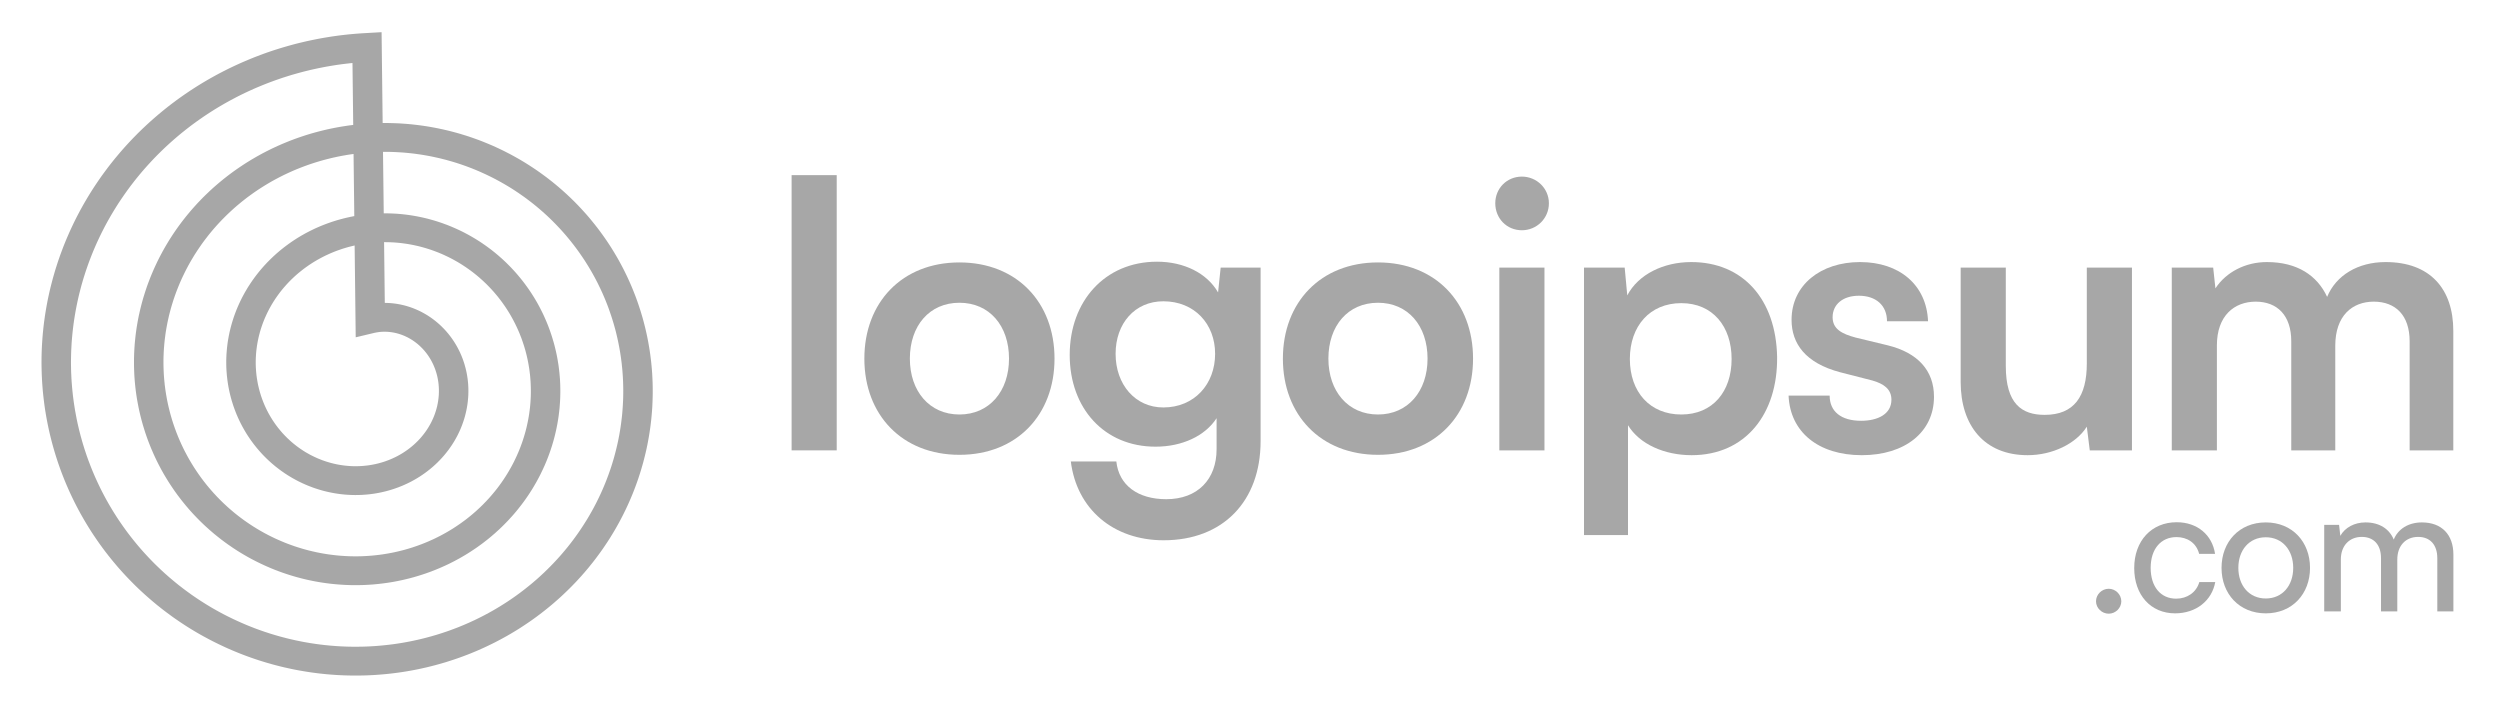 <svg width="109" height="31" viewBox="0 0 109 31" fill="none" xmlns="http://www.w3.org/2000/svg">
<g opacity="0.7">
<path d="M36.481 19.636V7.636H34.514V19.636H36.481Z" fill="#828282"/>
<path d="M37.686 15.636C37.686 18.088 39.331 19.83 41.831 19.83C44.332 19.83 45.977 18.088 45.977 15.636C45.977 13.184 44.332 11.442 41.831 11.442C39.331 11.442 37.686 13.184 37.686 15.636ZM39.67 15.636C39.67 14.201 40.525 13.2 41.831 13.2C43.138 13.2 43.993 14.201 43.993 15.636C43.993 17.056 43.138 18.072 41.831 18.072C40.525 18.072 39.67 17.056 39.67 15.636Z" fill="#828282"/>
<path d="M46.639 15.475C46.639 17.797 48.14 19.475 50.382 19.475C51.543 19.475 52.543 19.007 53.043 18.233V19.588C53.043 20.895 52.221 21.765 50.849 21.765C49.624 21.765 48.785 21.169 48.672 20.12H46.688C46.946 22.201 48.543 23.556 50.736 23.556C53.317 23.556 54.962 21.862 54.962 19.233V11.668H53.221L53.108 12.749C52.624 11.91 51.624 11.41 50.446 11.41C48.172 11.41 46.639 13.136 46.639 15.475ZM48.64 15.426C48.64 14.104 49.478 13.136 50.72 13.136C52.075 13.136 52.979 14.12 52.979 15.426C52.979 16.749 52.075 17.765 50.72 17.765C49.495 17.765 48.64 16.765 48.64 15.426Z" fill="#828282"/>
<path d="M55.934 15.636C55.934 18.088 57.579 19.83 60.08 19.83C62.58 19.83 64.225 18.088 64.225 15.636C64.225 13.184 62.58 11.442 60.08 11.442C57.579 11.442 55.934 13.184 55.934 15.636ZM57.918 15.636C57.918 14.201 58.773 13.2 60.08 13.2C61.386 13.2 62.241 14.201 62.241 15.636C62.241 17.056 61.386 18.072 60.08 18.072C58.773 18.072 57.918 17.056 57.918 15.636Z" fill="#828282"/>
<path d="M66.355 10.039C67 10.039 67.532 9.523 67.532 8.862C67.532 8.216 67 7.7 66.355 7.7C65.694 7.7 65.194 8.216 65.194 8.862C65.194 9.523 65.694 10.039 66.355 10.039ZM65.371 19.636H67.339V11.668H65.371V19.636Z" fill="#828282"/>
<path d="M69.062 23.33H70.981V18.54C71.481 19.362 72.562 19.846 73.756 19.846C76.111 19.846 77.514 18.04 77.482 15.556C77.433 13.055 75.998 11.426 73.739 11.426C72.53 11.426 71.433 11.959 70.949 12.878L70.836 11.668H69.062V23.33ZM71.062 15.652C71.062 14.217 71.933 13.217 73.304 13.217C74.675 13.217 75.498 14.233 75.498 15.652C75.498 17.072 74.675 18.072 73.304 18.072C71.933 18.072 71.062 17.088 71.062 15.652Z" fill="#828282"/>
<path d="M77.982 17.249C78.047 18.83 79.273 19.846 81.176 19.846C83.047 19.846 84.322 18.846 84.322 17.297C84.322 16.152 83.612 15.378 82.305 15.056L80.902 14.717C80.305 14.556 79.902 14.346 79.902 13.83C79.902 13.281 80.337 12.894 81.047 12.894C81.789 12.894 82.273 13.313 82.273 14.007H84.063C83.999 12.426 82.821 11.426 81.096 11.426C79.386 11.426 78.112 12.426 78.112 13.943C78.112 14.975 78.708 15.83 80.241 16.233L81.628 16.588C82.144 16.733 82.466 16.975 82.466 17.427C82.466 18.056 81.87 18.346 81.144 18.346C80.273 18.346 79.773 17.943 79.773 17.249H77.982Z" fill="#828282"/>
<path d="M88.404 19.846C89.485 19.846 90.517 19.346 90.985 18.604L91.114 19.636H92.953V11.668H90.985V15.846C90.985 17.281 90.436 18.088 89.146 18.088C88.146 18.088 87.453 17.604 87.453 15.959V11.668H85.485V16.652C85.485 18.556 86.517 19.846 88.404 19.846Z" fill="#828282"/>
<path d="M96.657 19.636V15.056C96.657 13.765 97.415 13.152 98.35 13.152C99.286 13.152 99.899 13.749 99.899 14.878V19.636H101.818V15.072C101.818 13.765 102.56 13.152 103.496 13.152C104.447 13.152 105.06 13.749 105.06 14.878V19.636H106.964V14.426C106.964 12.588 105.947 11.426 104.012 11.426C102.802 11.426 101.85 12.007 101.463 12.943C101.028 12.007 100.157 11.426 98.834 11.426C97.899 11.426 97.06 11.862 96.592 12.572L96.495 11.668H94.689V19.636H96.657Z" fill="#828282"/>
<path d="M91.941 26.757C92.235 26.757 92.489 26.511 92.489 26.217C92.489 25.916 92.235 25.67 91.941 25.67C91.641 25.67 91.386 25.916 91.386 26.217C91.386 26.511 91.641 26.757 91.941 26.757Z" fill="#828282"/>
<path d="M93.052 24.767C93.052 25.947 93.777 26.742 94.834 26.742C95.744 26.742 96.438 26.194 96.585 25.377H95.891C95.76 25.832 95.358 26.102 94.88 26.102C94.201 26.102 93.769 25.577 93.769 24.759C93.769 23.926 94.224 23.417 94.895 23.417C95.358 23.417 95.76 23.664 95.883 24.15H96.577C96.454 23.325 95.806 22.769 94.903 22.769C93.808 22.769 93.052 23.579 93.052 24.767Z" fill="#828282"/>
<path d="M96.859 24.759C96.859 25.893 97.631 26.742 98.788 26.742C99.945 26.742 100.717 25.893 100.717 24.759C100.717 23.625 99.945 22.777 98.788 22.777C97.631 22.777 96.859 23.625 96.859 24.759ZM97.592 24.759C97.592 23.988 98.063 23.425 98.788 23.425C99.513 23.425 99.984 23.988 99.984 24.759C99.984 25.531 99.513 26.094 98.788 26.094C98.063 26.094 97.592 25.531 97.592 24.759Z" fill="#828282"/>
<path d="M102.061 26.657V24.389C102.061 23.795 102.432 23.409 102.972 23.409C103.488 23.409 103.812 23.741 103.812 24.335V26.657H104.522V24.397C104.522 23.795 104.885 23.409 105.432 23.409C105.942 23.409 106.266 23.741 106.266 24.335V26.657H106.968V24.181C106.968 23.309 106.458 22.777 105.594 22.777C105.008 22.777 104.553 23.062 104.368 23.525C104.175 23.062 103.751 22.777 103.134 22.777C102.663 22.777 102.246 22.993 102.038 23.363L101.984 22.885H101.336V26.657H102.061Z" fill="#828282"/>
<path fill-rule="evenodd" clip-rule="evenodd" d="M1.81 15.734L1.811 15.593L1.814 15.453L1.818 15.312L1.824 15.171L1.831 15.031L1.84 14.89L1.85 14.75L1.861 14.609L1.874 14.469L1.888 14.328L1.904 14.188L1.921 14.048L1.94 13.908L1.96 13.768L1.982 13.628L2.005 13.488L2.029 13.349L2.055 13.209L2.082 13.07L2.111 12.931L2.141 12.793L2.173 12.654L2.206 12.516L2.241 12.378L2.277 12.24L2.314 12.103L2.353 11.966L2.393 11.829L2.434 11.693L2.478 11.557L2.522 11.421L2.568 11.286L2.615 11.151L2.664 11.017L2.714 10.883L2.765 10.749L2.818 10.616L2.872 10.483L2.928 10.351L2.985 10.22L3.043 10.088L3.103 9.958L3.164 9.828L3.226 9.698L3.29 9.569L3.355 9.441L3.422 9.313L3.489 9.185L3.559 9.059L3.629 8.933L3.701 8.807L3.774 8.683L3.848 8.559L3.924 8.435L4.001 8.313L4.079 8.191L4.159 8.069L4.24 7.949L4.322 7.829L4.405 7.71L4.49 7.592L4.576 7.475L4.663 7.358L4.751 7.242L4.841 7.127L4.931 7.013L5.023 6.9L5.117 6.787L5.211 6.675L5.306 6.565L5.403 6.455L5.501 6.346L5.6 6.238L5.7 6.131L5.801 6.025L5.904 5.92L6.007 5.815L6.112 5.712L6.218 5.61L6.325 5.509L6.433 5.408L6.542 5.309L6.652 5.211L6.763 5.114L6.875 5.018L6.988 4.923L7.102 4.829L7.217 4.736L7.333 4.644L7.451 4.553L7.569 4.464L7.688 4.375L7.808 4.288L7.929 4.202L8.051 4.117L8.174 4.033L8.297 3.95L8.422 3.869L8.548 3.788L8.674 3.709L8.801 3.631L8.929 3.555L9.058 3.479L9.188 3.405L9.319 3.332L9.45 3.26L9.582 3.19L9.715 3.121L9.849 3.053L9.983 2.986L10.118 2.921L10.254 2.857L10.391 2.794L10.528 2.733L10.666 2.673L10.805 2.614L10.944 2.556L11.084 2.5L11.224 2.446L11.365 2.392L11.507 2.34L11.649 2.289L11.792 2.24L11.936 2.192L12.08 2.146L12.224 2.101L12.37 2.057L12.515 2.015L12.661 1.974L12.808 1.934L12.955 1.896L13.102 1.86L13.25 1.825L13.398 1.791L13.547 1.759L13.696 1.728L13.845 1.698L13.995 1.67L14.145 1.644L14.296 1.619L14.447 1.595L14.598 1.573L14.749 1.552L14.901 1.533L15.053 1.516L15.205 1.499L15.357 1.485L15.509 1.472L15.662 1.46L15.815 1.45L16.637 1.403L16.684 5.364L16.711 5.364L16.825 5.364L16.938 5.364L17.052 5.367L17.165 5.37L17.279 5.374L17.393 5.379L17.506 5.386L17.62 5.394L17.734 5.402L17.847 5.412L17.961 5.423L18.075 5.436L18.188 5.449L18.301 5.463L18.415 5.479L18.528 5.495L18.641 5.513L18.754 5.532L18.866 5.552L18.979 5.573L19.092 5.595L19.204 5.619L19.316 5.643L19.428 5.669L19.54 5.695L19.651 5.723L19.763 5.752L19.874 5.782L19.985 5.813L20.095 5.845L20.205 5.879L20.315 5.913L20.425 5.948L20.534 5.985L20.643 6.023L20.752 6.062L20.861 6.101L20.969 6.142L21.076 6.184L21.183 6.228L21.29 6.272L21.397 6.317L21.503 6.363L21.609 6.411L21.714 6.459L21.819 6.509L21.923 6.559L22.027 6.611L22.13 6.664L22.233 6.717L22.335 6.772L22.437 6.828L22.539 6.885L22.64 6.942L22.74 7.001L22.84 7.061L22.939 7.122L23.037 7.184L23.135 7.247L23.233 7.311L23.329 7.375L23.426 7.441L23.521 7.508L23.616 7.576L23.71 7.645L23.804 7.714L23.897 7.785L23.989 7.857L24.081 7.929L24.172 8.003L24.262 8.077L24.351 8.152L24.44 8.229L24.528 8.306L24.615 8.384L24.702 8.463L24.787 8.543L24.872 8.623L24.956 8.705L25.04 8.787L25.122 8.871L25.204 8.955L25.285 9.04L25.365 9.126L25.444 9.213L25.523 9.3L25.6 9.388L25.677 9.477L25.752 9.567L25.827 9.658L25.901 9.75L25.974 9.842L26.047 9.935L26.118 10.029L26.188 10.123L26.257 10.218L26.326 10.314L26.393 10.411L26.46 10.508L26.526 10.607L26.59 10.705L26.654 10.805L26.716 10.905L26.778 11.006L26.838 11.107L26.898 11.209L26.957 11.312L27.014 11.415L27.071 11.52L27.126 11.624L27.181 11.729L27.234 11.835L27.286 11.941L27.338 12.048L27.388 12.156L27.437 12.264L27.485 12.372L27.532 12.481L27.578 12.591L27.622 12.701L27.666 12.812L27.709 12.922L27.75 13.034L27.79 13.146L27.829 13.258L27.867 13.371L27.904 13.485L27.94 13.598L27.974 13.713L28.008 13.827L28.04 13.942L28.071 14.057L28.101 14.173L28.13 14.289L28.157 14.405L28.184 14.522L28.209 14.639L28.233 14.756L28.256 14.873L28.277 14.991L28.298 15.109L28.317 15.228L28.335 15.346L28.352 15.465L28.367 15.584L28.382 15.704L28.395 15.823L28.407 15.943L28.418 16.062L28.427 16.182L28.436 16.302L28.442 16.423L28.448 16.543L28.453 16.664L28.456 16.784L28.458 16.905L28.459 17.026L28.459 17.146L28.457 17.267L28.454 17.388L28.45 17.509L28.445 17.63L28.439 17.751L28.431 17.872L28.422 17.993L28.411 18.114L28.4 18.235L28.387 18.356L28.373 18.477L28.358 18.597L28.341 18.718L28.323 18.838L28.304 18.959L28.284 19.079L28.262 19.199L28.24 19.319L28.216 19.439L28.191 19.558L28.164 19.677L28.136 19.797L28.107 19.916L28.077 20.034L28.046 20.153L28.013 20.271L27.979 20.389L27.944 20.507L27.908 20.624L27.87 20.741L27.832 20.858L27.792 20.974L27.75 21.091L27.708 21.206L27.664 21.322L27.62 21.437L27.574 21.551L27.526 21.666L27.478 21.779L27.428 21.893L27.378 22.006L27.326 22.118L27.273 22.23L27.218 22.342L27.163 22.453L27.106 22.564L27.048 22.674L26.989 22.784L26.929 22.893L26.868 23.001L26.806 23.109L26.742 23.216L26.677 23.323L26.612 23.43L26.545 23.535L26.477 23.64L26.407 23.745L26.337 23.849L26.266 23.952L26.194 24.054L26.12 24.156L26.045 24.257L25.97 24.358L25.893 24.458L25.815 24.557L25.736 24.655L25.657 24.753L25.576 24.849L25.494 24.946L25.411 25.041L25.327 25.136L25.242 25.229L25.156 25.323L25.069 25.415L24.981 25.506L24.892 25.597L24.802 25.686L24.711 25.775L24.619 25.863L24.526 25.951L24.433 26.037L24.338 26.122L24.242 26.207L24.146 26.291L24.049 26.373L23.95 26.455L23.851 26.536L23.751 26.616L23.65 26.695L23.548 26.773L23.446 26.85L23.342 26.927L23.238 27.002L23.133 27.076L23.027 27.149L22.92 27.221L22.813 27.292L22.705 27.363L22.596 27.432L22.486 27.5L22.375 27.567L22.264 27.633L22.152 27.698L22.04 27.761L21.926 27.824L21.812 27.886L21.697 27.946L21.582 28.006L21.466 28.064L21.349 28.121L21.232 28.177L21.113 28.233L20.995 28.286L20.876 28.339L20.756 28.391L20.635 28.441L20.514 28.491L20.393 28.539L20.271 28.585L20.148 28.631L20.025 28.676L19.901 28.719L19.777 28.761L19.652 28.802L19.527 28.842L19.402 28.881L19.276 28.918L19.149 28.954L19.022 28.989L18.895 29.023L18.767 29.055L18.639 29.087L18.511 29.116L18.382 29.145L18.253 29.173L18.123 29.199L17.993 29.224L17.863 29.248L17.733 29.27L17.602 29.291L17.471 29.311L17.339 29.33L17.208 29.347L17.076 29.363L16.944 29.378L16.812 29.391L16.68 29.403L16.547 29.414L16.414 29.424L16.281 29.432L16.148 29.439L16.015 29.445L15.882 29.449L15.748 29.452L15.615 29.454L15.481 29.454L15.348 29.454L15.214 29.451L15.08 29.448L14.947 29.443L14.813 29.437L14.679 29.43L14.545 29.421L14.412 29.411L14.278 29.4L14.144 29.387L14.011 29.373L13.877 29.358L13.744 29.341L13.611 29.323L13.478 29.304L13.345 29.283L13.212 29.261L13.08 29.238L12.947 29.214L12.815 29.188L12.683 29.161L12.551 29.132L12.419 29.103L12.288 29.072L12.157 29.039L12.026 29.006L11.896 28.971L11.766 28.934L11.636 28.897L11.506 28.858L11.377 28.818L11.248 28.777L11.12 28.734L10.992 28.69L10.864 28.645L10.737 28.599L10.61 28.551L10.483 28.502L10.357 28.451L10.232 28.4L10.107 28.347L9.982 28.293L9.858 28.238L9.735 28.181L9.612 28.123L9.489 28.064L9.367 28.004L9.246 27.943L9.125 27.88L9.005 27.816L8.885 27.751L8.766 27.685L8.648 27.618L8.53 27.549L8.413 27.479L8.297 27.408L8.181 27.336L8.066 27.263L7.952 27.188L7.838 27.112L7.726 27.035L7.613 26.958L7.502 26.879L7.392 26.798L7.282 26.717L7.173 26.635L7.064 26.551L6.957 26.466L6.85 26.381L6.745 26.294L6.64 26.206L6.536 26.117L6.433 26.027L6.33 25.936L6.229 25.844L6.128 25.751L6.029 25.657L5.93 25.562L5.832 25.465L5.736 25.368L5.64 25.27L5.545 25.171L5.451 25.071L5.358 24.97L5.266 24.868L5.175 24.765L5.085 24.661L4.997 24.556L4.909 24.451L4.822 24.344L4.736 24.236L4.652 24.128L4.568 24.019L4.486 23.909L4.404 23.797L4.324 23.686L4.245 23.573L4.167 23.459L4.09 23.345L4.014 23.23L3.939 23.114L3.866 22.997L3.794 22.88L3.723 22.762L3.653 22.643L3.584 22.523L3.516 22.403L3.45 22.282L3.385 22.16L3.321 22.037L3.258 21.914L3.197 21.79L3.137 21.666L3.078 21.541L3.02 21.415L2.964 21.288L2.909 21.162L2.855 21.034L2.802 20.906L2.751 20.777L2.701 20.648L2.652 20.518L2.605 20.387L2.559 20.257L2.514 20.125L2.471 19.993L2.429 19.861L2.388 19.728L2.349 19.595L2.311 19.461L2.274 19.327L2.239 19.192L2.205 19.058L2.172 18.922L2.141 18.787L2.111 18.65L2.083 18.514L2.056 18.377L2.03 18.24L2.006 18.103L1.983 17.965L1.961 17.827L1.941 17.689L1.923 17.55L1.906 17.412L1.89 17.273L1.875 17.134L1.862 16.994L1.851 16.855L1.841 16.715L1.832 16.575L1.825 16.435L1.819 16.295L1.815 16.155L1.812 16.015L1.81 15.874L1.81 15.734ZM15.4 5.447L15.368 2.747L15.337 2.75L15.198 2.765L15.059 2.781L14.92 2.798L14.781 2.817L14.643 2.837L14.505 2.859L14.367 2.882L14.23 2.906L14.093 2.932L13.956 2.959L13.82 2.987L13.683 3.017L13.548 3.047L13.412 3.08L13.277 3.113L13.143 3.148L13.009 3.184L12.875 3.222L12.742 3.26L12.609 3.3L12.477 3.342L12.345 3.384L12.214 3.428L12.083 3.473L11.953 3.519L11.823 3.567L11.694 3.616L11.565 3.666L11.437 3.717L11.31 3.77L11.183 3.823L11.057 3.878L10.931 3.935L10.806 3.992L10.682 4.05L10.558 4.11L10.435 4.171L10.313 4.233L10.192 4.297L10.071 4.361L9.951 4.427L9.831 4.493L9.713 4.561L9.595 4.63L9.478 4.7L9.361 4.771L9.246 4.844L9.131 4.917L9.017 4.992L8.904 5.067L8.792 5.144L8.68 5.222L8.57 5.3L8.46 5.38L8.351 5.461L8.243 5.543L8.136 5.626L8.03 5.71L7.925 5.794L7.82 5.88L7.717 5.967L7.615 6.055L7.513 6.144L7.413 6.233L7.313 6.324L7.214 6.416L7.117 6.508L7.02 6.602L6.925 6.696L6.83 6.791L6.737 6.887L6.644 6.984L6.553 7.082L6.462 7.181L6.373 7.28L6.285 7.38L6.197 7.481L6.111 7.583L6.026 7.686L5.942 7.789L5.859 7.894L5.778 7.999L5.697 8.104L5.618 8.211L5.539 8.318L5.462 8.426L5.386 8.535L5.311 8.644L5.237 8.754L5.164 8.864L5.093 8.976L5.023 9.088L4.954 9.2L4.886 9.313L4.819 9.427L4.754 9.542L4.689 9.656L4.626 9.772L4.564 9.888L4.504 10.005L4.444 10.122L4.386 10.239L4.329 10.358L4.274 10.476L4.219 10.595L4.166 10.715L4.114 10.835L4.063 10.956L4.014 11.077L3.966 11.198L3.919 11.32L3.873 11.442L3.829 11.565L3.786 11.688L3.744 11.811L3.704 11.934L3.664 12.059L3.626 12.183L3.59 12.307L3.554 12.432L3.52 12.557L3.488 12.683L3.456 12.809L3.426 12.934L3.397 13.061L3.37 13.187L3.344 13.313L3.319 13.44L3.295 13.567L3.273 13.694L3.252 13.822L3.232 13.949L3.214 14.076L3.197 14.204L3.181 14.332L3.167 14.46L3.154 14.587L3.142 14.715L3.131 14.843L3.122 14.971L3.115 15.099L3.108 15.227L3.103 15.355L3.099 15.483L3.097 15.611L3.095 15.739L3.095 15.867L3.097 15.995L3.099 16.123L3.103 16.25L3.109 16.378L3.115 16.505L3.123 16.633L3.133 16.76L3.143 16.887L3.155 17.013L3.168 17.14L3.182 17.267L3.198 17.393L3.215 17.519L3.233 17.644L3.253 17.77L3.273 17.895L3.296 18.02L3.319 18.145L3.343 18.269L3.369 18.393L3.396 18.517L3.425 18.64L3.454 18.763L3.485 18.886L3.517 19.009L3.551 19.13L3.585 19.252L3.621 19.373L3.658 19.494L3.696 19.614L3.736 19.734L3.776 19.854L3.818 19.973L3.861 20.091L3.906 20.209L3.951 20.327L3.998 20.444L4.045 20.56L4.094 20.676L4.144 20.791L4.196 20.906L4.248 21.02L4.302 21.134L4.356 21.247L4.412 21.36L4.469 21.472L4.527 21.583L4.586 21.694L4.646 21.804L4.708 21.913L4.77 22.022L4.834 22.13L4.898 22.237L4.964 22.344L5.031 22.45L5.098 22.555L5.167 22.66L5.237 22.763L5.308 22.866L5.38 22.969L5.453 23.07L5.526 23.171L5.601 23.271L5.677 23.37L5.754 23.468L5.832 23.566L5.911 23.663L5.99 23.759L6.071 23.854L6.152 23.948L6.235 24.042L6.318 24.134L6.403 24.226L6.488 24.317L6.574 24.407L6.661 24.496L6.748 24.584L6.837 24.671L6.927 24.757L7.017 24.843L7.108 24.927L7.2 25.011L7.293 25.093L7.386 25.175L7.481 25.255L7.576 25.335L7.672 25.414L7.768 25.492L7.866 25.568L7.964 25.644L8.063 25.719L8.162 25.792L8.263 25.865L8.363 25.937L8.465 26.007L8.567 26.077L8.67 26.145L8.774 26.213L8.878 26.279L8.983 26.345L9.088 26.409L9.194 26.473L9.301 26.535L9.408 26.596L9.516 26.656L9.624 26.715L9.733 26.773L9.842 26.829L9.952 26.885L10.063 26.939L10.174 26.993L10.285 27.045L10.397 27.096L10.509 27.146L10.622 27.195L10.735 27.243L10.849 27.29L10.963 27.335L11.077 27.38L11.192 27.423L11.307 27.465L11.423 27.506L11.539 27.546L11.655 27.584L11.772 27.622L11.889 27.658L12.006 27.693L12.123 27.727L12.241 27.76L12.359 27.791L12.478 27.822L12.596 27.851L12.715 27.879L12.834 27.906L12.953 27.932L13.073 27.956L13.192 27.98L13.312 28.002L13.432 28.023L13.552 28.043L13.672 28.061L13.793 28.079L13.913 28.095L14.034 28.11L14.154 28.124L14.275 28.136L14.396 28.148L14.517 28.158L14.637 28.167L14.758 28.175L14.879 28.182L15 28.187L15.121 28.192L15.242 28.195L15.363 28.197L15.483 28.198L15.604 28.197L15.725 28.195L15.845 28.193L15.965 28.189L16.086 28.184L16.206 28.177L16.326 28.17L16.446 28.161L16.566 28.151L16.685 28.14L16.805 28.128L16.924 28.115L17.043 28.1L17.162 28.085L17.28 28.068L17.398 28.05L17.516 28.031L17.634 28.011L17.752 27.989L17.869 27.967L17.986 27.943L18.102 27.918L18.219 27.892L18.335 27.865L18.45 27.837L18.566 27.808L18.68 27.777L18.795 27.746L18.909 27.713L19.023 27.68L19.136 27.645L19.249 27.609L19.361 27.572L19.473 27.534L19.585 27.495L19.696 27.454L19.806 27.413L19.917 27.371L20.026 27.328L20.135 27.283L20.244 27.238L20.352 27.191L20.459 27.144L20.566 27.095L20.673 27.046L20.779 26.995L20.884 26.943L20.988 26.891L21.093 26.837L21.196 26.782L21.299 26.727L21.401 26.67L21.503 26.613L21.603 26.555L21.704 26.495L21.803 26.435L21.902 26.373L22 26.311L22.098 26.248L22.195 26.184L22.291 26.119L22.386 26.053L22.481 25.986L22.575 25.918L22.668 25.85L22.76 25.78L22.852 25.71L22.942 25.639L23.032 25.567L23.122 25.494L23.21 25.421L23.298 25.346L23.385 25.271L23.471 25.195L23.556 25.118L23.64 25.04L23.724 24.962L23.806 24.882L23.888 24.802L23.969 24.721L24.049 24.64L24.128 24.558L24.206 24.475L24.284 24.391L24.36 24.307L24.436 24.222L24.511 24.136L24.584 24.049L24.657 23.962L24.729 23.875L24.8 23.786L24.87 23.697L24.939 23.607L25.007 23.517L25.074 23.426L25.14 23.334L25.205 23.242L25.269 23.15L25.332 23.056L25.394 22.962L25.455 22.868L25.515 22.773L25.575 22.678L25.633 22.582L25.69 22.485L25.746 22.388L25.801 22.291L25.855 22.193L25.908 22.094L25.96 21.995L26.011 21.896L26.06 21.796L26.109 21.696L26.157 21.595L26.204 21.494L26.249 21.393L26.294 21.291L26.337 21.189L26.38 21.086L26.421 20.983L26.461 20.88L26.5 20.776L26.538 20.673L26.575 20.568L26.611 20.464L26.646 20.359L26.68 20.254L26.712 20.149L26.744 20.043L26.774 19.937L26.803 19.831L26.831 19.725L26.858 19.619L26.884 19.512L26.909 19.405L26.933 19.298L26.956 19.191L26.977 19.083L26.998 18.976L27.017 18.868L27.035 18.76L27.052 18.652L27.068 18.544L27.083 18.436L27.096 18.328L27.109 18.22L27.121 18.112L27.131 18.003L27.14 17.895L27.148 17.787L27.155 17.678L27.161 17.57L27.166 17.461L27.17 17.353L27.172 17.245L27.174 17.137L27.174 17.028L27.173 16.92L27.171 16.812L27.168 16.704L27.164 16.596L27.159 16.488L27.153 16.381L27.145 16.273L27.137 16.166L27.127 16.058L27.116 15.951L27.105 15.844L27.092 15.738L27.078 15.631L27.063 15.525L27.047 15.419L27.029 15.313L27.011 15.207L26.992 15.102L26.971 14.997L26.95 14.892L26.927 14.787L26.904 14.683L26.879 14.579L26.854 14.475L26.827 14.371L26.799 14.269L26.77 14.166L26.74 14.063L26.709 13.961L26.677 13.86L26.644 13.758L26.61 13.658L26.575 13.557L26.54 13.457L26.503 13.357L26.465 13.258L26.425 13.159L26.386 13.061L26.345 12.963L26.303 12.866L26.26 12.768L26.216 12.672L26.171 12.576L26.125 12.481L26.079 12.386L26.031 12.291L25.982 12.197L25.933 12.104L25.882 12.011L25.831 11.919L25.779 11.827L25.725 11.736L25.671 11.645L25.616 11.555L25.56 11.466L25.504 11.377L25.446 11.289L25.387 11.201L25.328 11.115L25.268 11.028L25.207 10.943L25.145 10.858L25.082 10.773L25.019 10.69L24.954 10.607L24.889 10.524L24.823 10.443L24.756 10.362L24.689 10.282L24.62 10.202L24.551 10.123L24.482 10.046L24.411 9.968L24.339 9.892L24.267 9.816L24.194 9.741L24.121 9.667L24.047 9.593L23.972 9.52L23.896 9.448L23.82 9.377L23.743 9.307L23.665 9.237L23.587 9.169L23.508 9.101L23.428 9.034L23.348 8.967L23.267 8.902L23.185 8.837L23.103 8.774L23.02 8.711L22.937 8.648L22.853 8.587L22.768 8.527L22.683 8.468L22.598 8.409L22.511 8.351L22.425 8.294L22.338 8.238L22.25 8.183L22.162 8.129L22.073 8.076L21.984 8.024L21.894 7.972L21.804 7.922L21.713 7.872L21.622 7.823L21.531 7.776L21.439 7.729L21.346 7.683L21.254 7.638L21.16 7.594L21.067 7.551L20.973 7.509L20.879 7.467L20.781 7.426L20.689 7.388L20.593 7.349L20.498 7.312L20.402 7.276L20.306 7.24L20.209 7.206L20.112 7.172L20.015 7.14L19.918 7.108L19.82 7.078L19.722 7.048L19.624 7.02L19.525 6.992L19.427 6.965L19.328 6.94L19.229 6.915L19.129 6.891L19.03 6.869L18.931 6.847L18.831 6.826L18.731 6.806L18.631 6.788L18.531 6.77L18.431 6.753L18.33 6.737L18.23 6.723L18.13 6.709L18.029 6.696L17.928 6.684L17.828 6.674L17.727 6.664L17.626 6.655L17.525 6.647L17.424 6.641L17.324 6.635L17.223 6.63L17.122 6.626L17.021 6.623L16.921 6.621L16.82 6.621L16.719 6.621L16.699 6.621L16.731 9.301L16.788 9.301L16.862 9.302L16.935 9.303L17.009 9.305L17.082 9.307L17.156 9.311L17.23 9.315L17.304 9.319L17.378 9.325L17.451 9.331L17.525 9.338L17.599 9.346L17.672 9.354L17.746 9.364L17.82 9.373L17.893 9.384L17.967 9.396L18.041 9.408L18.114 9.421L18.187 9.434L18.261 9.449L18.334 9.464L18.407 9.479L18.48 9.496L18.553 9.513L18.626 9.531L18.698 9.55L18.771 9.57L18.843 9.59L18.916 9.611L18.988 9.632L19.059 9.655L19.131 9.678L19.203 9.702L19.274 9.726L19.345 9.752L19.416 9.778L19.487 9.804L19.557 9.832L19.628 9.86L19.698 9.889L19.767 9.919L19.837 9.949L19.906 9.98L19.975 10.012L20.044 10.044L20.113 10.077L20.181 10.111L20.249 10.146L20.316 10.181L20.384 10.217L20.451 10.254L20.517 10.291L20.583 10.329L20.649 10.368L20.715 10.407L20.78 10.447L20.845 10.488L20.91 10.529L20.974 10.571L21.038 10.614L21.101 10.658L21.164 10.702L21.226 10.746L21.289 10.792L21.35 10.838L21.412 10.884L21.473 10.932L21.533 10.98L21.593 11.028L21.652 11.078L21.712 11.127L21.77 11.178L21.828 11.229L21.886 11.28L21.943 11.333L22 11.386L22.056 11.439L22.111 11.493L22.166 11.548L22.221 11.603L22.275 11.659L22.329 11.716L22.382 11.773L22.434 11.83L22.486 11.888L22.538 11.947L22.588 12.006L22.638 12.066L22.688 12.126L22.737 12.187L22.786 12.248L22.833 12.31L22.881 12.373L22.927 12.436L22.973 12.499L23.019 12.563L23.064 12.628L23.108 12.693L23.151 12.758L23.194 12.824L23.236 12.89L23.278 12.957L23.319 13.024L23.359 13.092L23.399 13.16L23.438 13.229L23.476 13.298L23.513 13.367L23.55 13.437L23.586 13.508L23.622 13.579L23.657 13.65L23.691 13.721L23.724 13.793L23.756 13.865L23.788 13.938L23.82 14.011L23.85 14.085L23.88 14.158L23.909 14.232L23.937 14.307L23.965 14.382L23.991 14.457L24.017 14.532L24.042 14.608L24.067 14.684L24.09 14.76L24.113 14.837L24.136 14.914L24.157 14.991L24.178 15.069L24.197 15.146L24.216 15.224L24.235 15.303L24.252 15.381L24.269 15.46L24.285 15.539L24.3 15.618L24.314 15.697L24.327 15.777L24.34 15.856L24.352 15.936L24.363 16.016L24.373 16.096L24.382 16.177L24.391 16.258L24.398 16.338L24.405 16.419L24.412 16.5L24.417 16.581L24.421 16.662L24.425 16.744L24.427 16.825L24.429 16.906L24.43 16.988L24.43 17.07L24.43 17.151L24.428 17.233L24.426 17.315L24.423 17.396L24.419 17.478L24.414 17.56L24.408 17.642L24.402 17.724L24.395 17.806L24.386 17.887L24.377 17.969L24.367 18.051L24.357 18.133L24.345 18.215L24.332 18.296L24.319 18.378L24.305 18.459L24.29 18.541L24.274 18.622L24.257 18.703L24.24 18.784L24.221 18.865L24.202 18.946L24.182 19.027L24.161 19.108L24.139 19.188L24.116 19.268L24.093 19.348L24.069 19.428L24.043 19.508L24.017 19.588L23.99 19.667L23.963 19.746L23.934 19.825L23.905 19.904L23.875 19.982L23.844 20.061L23.812 20.139L23.779 20.216L23.746 20.294L23.711 20.371L23.676 20.448L23.64 20.524L23.603 20.601L23.566 20.677L23.527 20.753L23.488 20.828L23.448 20.903L23.407 20.978L23.366 21.052L23.323 21.126L23.28 21.2L23.236 21.273L23.192 21.346L23.146 21.418L23.1 21.49L23.053 21.562L23.005 21.633L22.956 21.704L22.907 21.774L22.857 21.844L22.806 21.914L22.754 21.983L22.702 22.051L22.648 22.119L22.595 22.187L22.54 22.254L22.485 22.321L22.429 22.387L22.372 22.453L22.314 22.518L22.256 22.582L22.197 22.646L22.138 22.71L22.077 22.773L22.016 22.835L21.955 22.897L21.892 22.959L21.829 23.02L21.766 23.08L21.701 23.139L21.636 23.198L21.571 23.257L21.504 23.314L21.437 23.372L21.37 23.428L21.302 23.484L21.233 23.539L21.163 23.594L21.093 23.648L21.023 23.701L20.951 23.754L20.879 23.806L20.807 23.858L20.734 23.908L20.66 23.958L20.586 24.007L20.512 24.056L20.436 24.104L20.361 24.151L20.284 24.198L20.207 24.243L20.13 24.288L20.052 24.333L19.974 24.376L19.895 24.419L19.816 24.461L19.736 24.502L19.655 24.543L19.575 24.583L19.493 24.622L19.411 24.66L19.329 24.697L19.247 24.734L19.164 24.77L19.08 24.805L18.996 24.839L18.912 24.873L18.827 24.906L18.742 24.938L18.657 24.968L18.571 24.999L18.485 25.028L18.398 25.057L18.311 25.084L18.224 25.111L18.136 25.137L18.048 25.163L17.96 25.187L17.871 25.211L17.783 25.233L17.693 25.255L17.604 25.276L17.514 25.296L17.424 25.315L17.334 25.334L17.244 25.351L17.153 25.368L17.062 25.383L16.971 25.398L16.88 25.412L16.788 25.425L16.696 25.437L16.604 25.448L16.512 25.459L16.42 25.468L16.327 25.477L16.235 25.485L16.142 25.491L16.049 25.497L15.956 25.502L15.863 25.506L15.77 25.509L15.677 25.511L15.583 25.512L15.49 25.513L15.396 25.512L15.303 25.511L15.209 25.508L15.116 25.505L15.022 25.501L14.928 25.495L14.835 25.489L14.741 25.482L14.647 25.474L14.554 25.465L14.46 25.456L14.367 25.445L14.273 25.433L14.18 25.421L14.086 25.407L13.993 25.393L13.9 25.377L13.807 25.361L13.714 25.344L13.621 25.326L13.528 25.306L13.435 25.287L13.343 25.266L13.251 25.244L13.159 25.221L13.067 25.197L12.975 25.173L12.883 25.147L12.792 25.121L12.701 25.093L12.61 25.065L12.519 25.036L12.429 25.006L12.338 24.975L12.249 24.943L12.159 24.91L12.07 24.876L11.98 24.842L11.892 24.806L11.803 24.77L11.715 24.732L11.627 24.694L11.54 24.655L11.453 24.615L11.366 24.574L11.28 24.532L11.194 24.49L11.108 24.446L11.023 24.402L10.938 24.357L10.853 24.311L10.769 24.264L10.686 24.216L10.602 24.167L10.52 24.118L10.438 24.068L10.356 24.017L10.274 23.964L10.194 23.912L10.113 23.858L10.034 23.803L9.954 23.748L9.876 23.692L9.797 23.635L9.72 23.577L9.642 23.519L9.566 23.459L9.49 23.399L9.414 23.338L9.339 23.277L9.265 23.214L9.191 23.151L9.118 23.087L9.046 23.022L8.974 22.957L8.903 22.891L8.832 22.824L8.762 22.756L8.693 22.688L8.624 22.618L8.556 22.548L8.489 22.478L8.422 22.407L8.356 22.335L8.291 22.262L8.227 22.189L8.163 22.114L8.1 22.04L8.038 21.964L7.976 21.888L7.915 21.812L7.855 21.734L7.796 21.656L7.737 21.578L7.679 21.498L7.622 21.419L7.566 21.338L7.511 21.257L7.456 21.175L7.402 21.093L7.349 21.011L7.297 20.927L7.246 20.843L7.195 20.759L7.145 20.674L7.096 20.588L7.048 20.502L7.001 20.415L6.955 20.328L6.91 20.241L6.865 20.152L6.821 20.064L6.779 19.975L6.737 19.885L6.696 19.795L6.656 19.704L6.617 19.613L6.578 19.522L6.541 19.43L6.505 19.338L6.469 19.245L6.434 19.152L6.401 19.059L6.368 18.965L6.336 18.871L6.306 18.776L6.276 18.681L6.247 18.586L6.219 18.49L6.192 18.394L6.166 18.298L6.141 18.201L6.117 18.105L6.094 18.007L6.072 17.91L6.051 17.812L6.031 17.714L6.012 17.616L5.994 17.517L5.976 17.419L5.96 17.32L5.945 17.221L5.931 17.121L5.918 17.022L5.906 16.922L5.895 16.822L5.885 16.722L5.876 16.622L5.868 16.521L5.861 16.421L5.855 16.32L5.851 16.219L5.847 16.118L5.844 16.017L5.842 15.916L5.842 15.815L5.842 15.714L5.843 15.613L5.846 15.511L5.849 15.41L5.854 15.309L5.859 15.207L5.866 15.106L5.873 15.004L5.882 14.903L5.892 14.802L5.903 14.7L5.914 14.599L5.927 14.498L5.941 14.397L5.956 14.296L5.972 14.195L5.989 14.094L6.007 13.993L6.026 13.893L6.046 13.792L6.068 13.692L6.09 13.592L6.113 13.492L6.138 13.392L6.163 13.292L6.189 13.193L6.217 13.093L6.245 12.994L6.275 12.896L6.306 12.797L6.337 12.699L6.37 12.601L6.403 12.503L6.438 12.405L6.474 12.308L6.511 12.211L6.548 12.114L6.587 12.018L6.627 11.922L6.668 11.826L6.709 11.731L6.752 11.636L6.796 11.541L6.841 11.447L6.886 11.353L6.933 11.26L6.981 11.167L7.03 11.074L7.079 10.982L7.13 10.89L7.182 10.799L7.234 10.708L7.288 10.618L7.342 10.528L7.398 10.438L7.454 10.35L7.512 10.261L7.57 10.173L7.629 10.086L7.689 9.999L7.75 9.913L7.812 9.827L7.875 9.742L7.939 9.657L8.004 9.573L8.07 9.49L8.136 9.407L8.204 9.325L8.272 9.243L8.341 9.162L8.411 9.082L8.482 9.002L8.554 8.923L8.626 8.844L8.7 8.767L8.774 8.69L8.849 8.613L8.925 8.538L9.002 8.463L9.08 8.389L9.158 8.315L9.237 8.242L9.317 8.17L9.398 8.099L9.48 8.028L9.562 7.959L9.645 7.89L9.729 7.821L9.814 7.754L9.899 7.687L9.985 7.621L10.072 7.556L10.159 7.492L10.247 7.429L10.336 7.366L10.426 7.305L10.516 7.244L10.607 7.184L10.699 7.124L10.791 7.066L10.884 7.009L10.977 6.952L11.072 6.897L11.166 6.842L11.262 6.788L11.358 6.735L11.454 6.683L11.552 6.632L11.649 6.582L11.748 6.533L11.846 6.484L11.946 6.437L12.046 6.391L12.146 6.345L12.247 6.301L12.349 6.257L12.451 6.215L12.554 6.173L12.656 6.132L12.76 6.093L12.864 6.054L12.968 6.017L13.073 5.98L13.178 5.945L13.284 5.91L13.39 5.876L13.497 5.844L13.604 5.812L13.711 5.782L13.819 5.753L13.927 5.724L14.035 5.697L14.143 5.671L14.252 5.645L14.362 5.621L14.472 5.598L14.581 5.576L14.692 5.555L14.802 5.535L14.913 5.516L15.024 5.499L15.135 5.482L15.246 5.466L15.358 5.452L15.4 5.447ZM15.447 9.423L15.415 6.713L15.323 6.726L15.225 6.74L15.126 6.756L15.029 6.773L14.931 6.79L14.833 6.809L14.736 6.828L14.639 6.849L14.542 6.87L14.446 6.892L14.35 6.916L14.254 6.94L14.158 6.965L14.066 6.99L13.968 7.018L13.873 7.046L13.779 7.075L13.686 7.104L13.592 7.135L13.499 7.166L13.406 7.199L13.314 7.232L13.222 7.266L13.131 7.301L13.04 7.337L12.949 7.373L12.859 7.411L12.769 7.449L12.68 7.489L12.591 7.529L12.503 7.57L12.415 7.612L12.328 7.654L12.241 7.698L12.155 7.742L12.069 7.787L11.983 7.833L11.898 7.88L11.814 7.927L11.731 7.976L11.648 8.025L11.565 8.075L11.483 8.126L11.402 8.177L11.321 8.229L11.24 8.282L11.161 8.336L11.082 8.39L11.003 8.446L10.926 8.501L10.848 8.558L10.772 8.615L10.696 8.673L10.621 8.732L10.546 8.792L10.472 8.852L10.399 8.913L10.326 8.974L10.255 9.036L10.183 9.099L10.113 9.163L10.043 9.227L9.974 9.292L9.906 9.357L9.838 9.423L9.771 9.49L9.705 9.557L9.639 9.625L9.575 9.693L9.511 9.762L9.447 9.832L9.385 9.902L9.323 9.973L9.262 10.044L9.202 10.116L9.143 10.188L9.084 10.261L9.027 10.335L8.97 10.409L8.913 10.483L8.858 10.558L8.803 10.633L8.75 10.71L8.697 10.786L8.645 10.863L8.593 10.94L8.543 11.018L8.493 11.096L8.444 11.175L8.397 11.254L8.349 11.333L8.303 11.413L8.258 11.493L8.213 11.574L8.17 11.655L8.127 11.736L8.085 11.818L8.044 11.9L8.004 11.983L7.964 12.065L7.926 12.148L7.888 12.232L7.851 12.316L7.816 12.4L7.781 12.484L7.747 12.569L7.714 12.653L7.681 12.739L7.65 12.824L7.62 12.91L7.59 12.995L7.561 13.082L7.534 13.168L7.507 13.254L7.481 13.341L7.456 13.428L7.432 13.515L7.409 13.602L7.386 13.69L7.365 13.777L7.345 13.865L7.325 13.953L7.306 14.041L7.289 14.129L7.272 14.217L7.256 14.305L7.241 14.394L7.227 14.482L7.214 14.571L7.202 14.659L7.191 14.748L7.18 14.837L7.171 14.925L7.162 15.014L7.155 15.103L7.148 15.192L7.142 15.28L7.137 15.369L7.134 15.458L7.13 15.547L7.128 15.635L7.127 15.724L7.127 15.813L7.128 15.901L7.129 15.99L7.132 16.078L7.135 16.166L7.139 16.254L7.144 16.343L7.15 16.43L7.157 16.518L7.165 16.606L7.174 16.693L7.183 16.781L7.194 16.868L7.205 16.955L7.218 17.042L7.231 17.129L7.245 17.215L7.26 17.301L7.276 17.388L7.292 17.473L7.31 17.559L7.328 17.644L7.348 17.73L7.368 17.814L7.389 17.899L7.41 17.983L7.433 18.067L7.457 18.151L7.481 18.235L7.506 18.318L7.532 18.401L7.559 18.483L7.587 18.566L7.615 18.647L7.645 18.729L7.675 18.81L7.706 18.891L7.738 18.971L7.77 19.052L7.804 19.131L7.838 19.211L7.873 19.29L7.908 19.368L7.945 19.446L7.982 19.524L8.02 19.601L8.059 19.678L8.099 19.754L8.139 19.83L8.18 19.906L8.222 19.981L8.264 20.055L8.308 20.129L8.352 20.203L8.397 20.276L8.442 20.349L8.488 20.421L8.535 20.492L8.583 20.564L8.631 20.634L8.68 20.704L8.729 20.774L8.78 20.843L8.831 20.911L8.882 20.979L8.935 21.046L8.987 21.113L9.041 21.179L9.095 21.244L9.15 21.309L9.206 21.374L9.262 21.438L9.318 21.501L9.376 21.563L9.433 21.625L9.492 21.687L9.551 21.747L9.611 21.808L9.671 21.867L9.732 21.926L9.793 21.984L9.855 22.041L9.917 22.099L9.98 22.155L10.044 22.21L10.108 22.265L10.172 22.319L10.237 22.373L10.303 22.426L10.369 22.478L10.435 22.529L10.502 22.58L10.57 22.63L10.637 22.68L10.706 22.728L10.775 22.776L10.844 22.823L10.914 22.87L10.984 22.916L11.054 22.961L11.125 23.005L11.196 23.049L11.268 23.092L11.34 23.134L11.412 23.175L11.485 23.216L11.558 23.256L11.632 23.295L11.706 23.334L11.78 23.371L11.854 23.408L11.929 23.444L12.004 23.48L12.08 23.514L12.156 23.548L12.232 23.581L12.308 23.613L12.384 23.645L12.461 23.676L12.538 23.706L12.616 23.735L12.693 23.763L12.771 23.791L12.849 23.818L12.927 23.844L13.006 23.869L13.084 23.893L13.163 23.917L13.242 23.94L13.321 23.962L13.4 23.983L13.48 24.004L13.559 24.023L13.639 24.042L13.719 24.06L13.799 24.078L13.879 24.094L13.959 24.11L14.04 24.125L14.12 24.139L14.201 24.152L14.281 24.165L14.362 24.176L14.442 24.187L14.523 24.197L14.604 24.206L14.684 24.215L14.765 24.223L14.846 24.23L14.927 24.235L15.008 24.241L15.088 24.245L15.169 24.249L15.25 24.252L15.33 24.254L15.411 24.255L15.492 24.256L15.572 24.256L15.652 24.254L15.733 24.253L15.813 24.25L15.893 24.246L15.973 24.242L16.053 24.237L16.133 24.231L16.213 24.225L16.292 24.217L16.372 24.209L16.451 24.2L16.53 24.191L16.609 24.18L16.688 24.169L16.767 24.157L16.845 24.144L16.923 24.131L17.001 24.116L17.079 24.102L17.157 24.086L17.234 24.069L17.311 24.052L17.388 24.034L17.464 24.015L17.541 23.996L17.617 23.976L17.693 23.955L17.768 23.933L17.843 23.911L17.918 23.888L17.993 23.864L18.067 23.839L18.141 23.814L18.215 23.788L18.288 23.761L18.361 23.734L18.434 23.706L18.506 23.677L18.578 23.648L18.65 23.618L18.721 23.587L18.792 23.555L18.863 23.523L18.933 23.491L19.002 23.457L19.072 23.423L19.14 23.388L19.209 23.353L19.277 23.317L19.344 23.28L19.412 23.243L19.478 23.205L19.545 23.166L19.61 23.127L19.676 23.087L19.741 23.047L19.805 23.006L19.869 22.964L19.932 22.922L19.995 22.879L20.058 22.836L20.12 22.792L20.181 22.747L20.242 22.703L20.303 22.657L20.363 22.611L20.422 22.564L20.481 22.517L20.539 22.469L20.597 22.421L20.654 22.372L20.711 22.322L20.767 22.273L20.822 22.222L20.877 22.171L20.932 22.12L20.985 22.068L21.039 22.016L21.091 21.963L21.143 21.909L21.195 21.856L21.246 21.801L21.296 21.747L21.346 21.692L21.395 21.636L21.443 21.58L21.491 21.524L21.538 21.467L21.585 21.409L21.631 21.352L21.676 21.294L21.721 21.235L21.765 21.177L21.808 21.117L21.851 21.058L21.893 20.998L21.934 20.938L21.975 20.877L22.015 20.816L22.054 20.755L22.093 20.693L22.131 20.631L22.169 20.568L22.205 20.506L22.241 20.443L22.277 20.38L22.312 20.316L22.346 20.252L22.379 20.188L22.412 20.124L22.443 20.059L22.475 19.994L22.505 19.929L22.535 19.864L22.564 19.798L22.593 19.732L22.621 19.666L22.648 19.6L22.674 19.534L22.7 19.467L22.724 19.4L22.749 19.333L22.772 19.266L22.795 19.199L22.817 19.131L22.838 19.064L22.859 18.996L22.879 18.928L22.898 18.86L22.917 18.791L22.934 18.723L22.952 18.655L22.968 18.586L22.983 18.517L22.998 18.449L23.013 18.38L23.026 18.311L23.039 18.242L23.051 18.173L23.062 18.104L23.073 18.035L23.082 17.966L23.092 17.897L23.1 17.827L23.108 17.758L23.115 17.689L23.121 17.619L23.127 17.55L23.131 17.481L23.135 17.412L23.139 17.343L23.142 17.274L23.143 17.204L23.145 17.136L23.145 17.066L23.145 16.997L23.144 16.928L23.142 16.86L23.14 16.791L23.137 16.722L23.134 16.654L23.129 16.585L23.124 16.517L23.118 16.449L23.112 16.381L23.105 16.313L23.096 16.245L23.088 16.177L23.079 16.11L23.069 16.042L23.058 15.975L23.047 15.908L23.035 15.841L23.022 15.775L23.009 15.708L22.995 15.642L22.98 15.576L22.965 15.51L22.949 15.444L22.932 15.379L22.915 15.313L22.897 15.249L22.878 15.184L22.859 15.12L22.839 15.055L22.818 14.991L22.797 14.928L22.775 14.864L22.753 14.801L22.73 14.738L22.706 14.675L22.681 14.613L22.657 14.551L22.631 14.489L22.605 14.428L22.578 14.367L22.551 14.306L22.523 14.246L22.494 14.186L22.465 14.126L22.435 14.067L22.405 14.008L22.374 13.949L22.342 13.891L22.31 13.833L22.278 13.775L22.244 13.718L22.211 13.661L22.176 13.605L22.142 13.549L22.106 13.493L22.07 13.438L22.034 13.383L21.997 13.329L21.959 13.275L21.921 13.221L21.883 13.168L21.844 13.116L21.804 13.063L21.764 13.011L21.724 12.96L21.683 12.909L21.641 12.859L21.599 12.809L21.557 12.759L21.514 12.71L21.47 12.662L21.427 12.614L21.382 12.566L21.338 12.519L21.292 12.472L21.247 12.426L21.201 12.38L21.154 12.335L21.107 12.291L21.06 12.246L21.012 12.203L20.964 12.16L20.916 12.117L20.867 12.075L20.818 12.034L20.768 11.992L20.718 11.952L20.668 11.912L20.617 11.872L20.566 11.834L20.515 11.795L20.463 11.758L20.41 11.72L20.358 11.684L20.305 11.647L20.252 11.612L20.199 11.577L20.145 11.542L20.091 11.508L20.037 11.475L19.982 11.442L19.928 11.41L19.872 11.379L19.817 11.348L19.762 11.317L19.706 11.287L19.649 11.258L19.593 11.229L19.536 11.201L19.479 11.174L19.422 11.147L19.365 11.12L19.308 11.094L19.25 11.069L19.192 11.045L19.134 11.021L19.076 10.997L19.017 10.975L18.959 10.953L18.9 10.931L18.841 10.91L18.782 10.889L18.722 10.87L18.663 10.851L18.603 10.832L18.544 10.814L18.484 10.797L18.424 10.78L18.364 10.764L18.304 10.748L18.244 10.733L18.183 10.719L18.123 10.706L18.063 10.692L18.002 10.68L17.941 10.668L17.881 10.657L17.82 10.646L17.76 10.636L17.699 10.627L17.638 10.618L17.577 10.61L17.516 10.602L17.455 10.595L17.395 10.589L17.334 10.583L17.273 10.578L17.212 10.573L17.151 10.569L17.09 10.566L17.03 10.563L16.969 10.561L16.908 10.559L16.848 10.559L16.787 10.558L16.746 10.558L16.777 13.206L16.796 13.206L16.831 13.207L16.866 13.207L16.9 13.209L16.935 13.21L16.97 13.212L17.005 13.214L17.04 13.217L17.076 13.22L17.111 13.223L17.146 13.227L17.181 13.231L17.216 13.236L17.251 13.241L17.286 13.246L17.322 13.251L17.357 13.257L17.392 13.264L17.427 13.27L17.462 13.277L17.497 13.285L17.533 13.293L17.568 13.301L17.603 13.309L17.638 13.318L17.673 13.328L17.708 13.337L17.743 13.347L17.777 13.358L17.812 13.369L17.847 13.38L17.882 13.391L17.916 13.403L17.951 13.416L17.985 13.428L18.02 13.441L18.054 13.455L18.088 13.469L18.122 13.483L18.156 13.497L18.19 13.512L18.224 13.527L18.258 13.543L18.291 13.559L18.325 13.575L18.358 13.592L18.391 13.609L18.424 13.627L18.457 13.645L18.49 13.663L18.523 13.682L18.555 13.7L18.588 13.72L18.62 13.739L18.652 13.759L18.684 13.78L18.716 13.801L18.747 13.822L18.779 13.843L18.81 13.865L18.841 13.887L18.872 13.91L18.902 13.933L18.933 13.956L18.963 13.979L18.993 14.003L19.023 14.028L19.052 14.052L19.082 14.077L19.111 14.102L19.14 14.128L19.169 14.154L19.197 14.18L19.226 14.207L19.254 14.234L19.281 14.261L19.309 14.289L19.336 14.316L19.363 14.345L19.39 14.373L19.416 14.402L19.443 14.431L19.469 14.461L19.494 14.491L19.52 14.521L19.545 14.551L19.57 14.582L19.594 14.613L19.619 14.644L19.643 14.676L19.666 14.707L19.69 14.74L19.713 14.772L19.735 14.805L19.758 14.838L19.78 14.871L19.802 14.905L19.823 14.938L19.844 14.973L19.865 15.007L19.886 15.042L19.906 15.076L19.926 15.112L19.945 15.147L19.964 15.183L19.983 15.219L20.001 15.255L20.02 15.291L20.037 15.328L20.055 15.364L20.072 15.402L20.088 15.439L20.104 15.476L20.12 15.514L20.136 15.552L20.151 15.59L20.166 15.629L20.18 15.667L20.194 15.706L20.207 15.745L20.221 15.784L20.233 15.823L20.246 15.863L20.258 15.903L20.269 15.943L20.28 15.983L20.291 16.023L20.302 16.063L20.311 16.104L20.321 16.145L20.33 16.185L20.339 16.226L20.347 16.268L20.355 16.309L20.362 16.35L20.369 16.392L20.376 16.434L20.382 16.476L20.388 16.517L20.393 16.559L20.398 16.602L20.402 16.644L20.406 16.686L20.41 16.729L20.413 16.771L20.415 16.814L20.418 16.857L20.419 16.9L20.421 16.943L20.421 16.986L20.422 17.029L20.422 17.072L20.421 17.115L20.42 17.158L20.419 17.201L20.417 17.245L20.414 17.288L20.412 17.332L20.408 17.375L20.404 17.419L20.4 17.462L20.396 17.506L20.39 17.549L20.385 17.593L20.379 17.636L20.372 17.68L20.365 17.723L20.358 17.767L20.35 17.81L20.341 17.853L20.333 17.897L20.323 17.94L20.313 17.984L20.303 18.027L20.292 18.07L20.281 18.113L20.27 18.157L20.257 18.2L20.245 18.243L20.232 18.286L20.218 18.329L20.204 18.371L20.189 18.414L20.174 18.457L20.159 18.499L20.143 18.542L20.127 18.584L20.11 18.626L20.093 18.669L20.075 18.71L20.057 18.752L20.038 18.794L20.019 18.836L19.999 18.877L19.979 18.919L19.959 18.96L19.938 19.001L19.916 19.042L19.894 19.082L19.872 19.123L19.849 19.163L19.826 19.203L19.802 19.244L19.778 19.283L19.753 19.323L19.728 19.362L19.703 19.402L19.676 19.441L19.65 19.479L19.623 19.518L19.596 19.556L19.568 19.595L19.54 19.633L19.511 19.67L19.482 19.708L19.453 19.745L19.423 19.782L19.393 19.819L19.362 19.855L19.331 19.891L19.299 19.927L19.267 19.963L19.235 19.998L19.202 20.033L19.169 20.068L19.135 20.102L19.101 20.137L19.067 20.171L19.032 20.204L18.997 20.238L18.961 20.27L18.925 20.303L18.889 20.336L18.852 20.368L18.815 20.399L18.777 20.431L18.739 20.462L18.701 20.492L18.662 20.523L18.623 20.553L18.584 20.582L18.544 20.612L18.504 20.641L18.464 20.669L18.423 20.698L18.382 20.725L18.34 20.753L18.299 20.78L18.256 20.806L18.214 20.833L18.171 20.859L18.128 20.884L18.085 20.909L18.041 20.934L17.997 20.958L17.953 20.982L17.908 21.006L17.863 21.029L17.818 21.051L17.772 21.073L17.726 21.095L17.68 21.116L17.634 21.137L17.587 21.158L17.54 21.178L17.493 21.197L17.445 21.216L17.398 21.235L17.35 21.253L17.301 21.271L17.253 21.288L17.204 21.305L17.155 21.322L17.106 21.337L17.057 21.353L17.007 21.368L16.957 21.382L16.907 21.396L16.857 21.41L16.807 21.423L16.756 21.435L16.705 21.447L16.654 21.459L16.603 21.47L16.552 21.48L16.5 21.491L16.448 21.5L16.397 21.509L16.345 21.518L16.293 21.526L16.24 21.533L16.188 21.54L16.135 21.547L16.083 21.553L16.03 21.558L15.977 21.563L15.924 21.567L15.871 21.571L15.817 21.575L15.764 21.578L15.711 21.58L15.657 21.581L15.603 21.583L15.55 21.583L15.496 21.584L15.442 21.583L15.388 21.582L15.335 21.581L15.281 21.579L15.227 21.576L15.172 21.573L15.118 21.57L15.064 21.566L15.01 21.561L14.956 21.556L14.902 21.55L14.848 21.544L14.794 21.537L14.74 21.529L14.686 21.521L14.632 21.513L14.578 21.504L14.524 21.494L14.47 21.484L14.416 21.473L14.362 21.462L14.308 21.45L14.254 21.438L14.201 21.425L14.147 21.412L14.094 21.398L14.04 21.383L13.987 21.368L13.934 21.352L13.88 21.336L13.828 21.319L13.775 21.302L13.722 21.284L13.669 21.266L13.617 21.247L13.564 21.227L13.512 21.207L13.46 21.187L13.408 21.166L13.356 21.144L13.305 21.122L13.253 21.099L13.202 21.076L13.151 21.052L13.1 21.028L13.05 21.003L12.999 20.978L12.949 20.952L12.899 20.925L12.849 20.898L12.8 20.871L12.75 20.843L12.701 20.814L12.652 20.785L12.604 20.756L12.555 20.726L12.507 20.695L12.459 20.664L12.412 20.633L12.365 20.6L12.318 20.568L12.271 20.535L12.225 20.501L12.178 20.467L12.133 20.432L12.087 20.397L12.042 20.362L11.997 20.326L11.953 20.289L11.909 20.252L11.865 20.215L11.821 20.177L11.778 20.138L11.735 20.099L11.693 20.06L11.651 20.02L11.609 19.98L11.568 19.939L11.527 19.898L11.486 19.856L11.446 19.814L11.406 19.771L11.367 19.728L11.328 19.685L11.29 19.641L11.252 19.597L11.214 19.552L11.177 19.507L11.14 19.461L11.103 19.415L11.067 19.369L11.032 19.322L10.997 19.275L10.962 19.227L10.928 19.18L10.894 19.131L10.861 19.082L10.828 19.033L10.796 18.984L10.764 18.934L10.733 18.884L10.702 18.833L10.672 18.782L10.642 18.731L10.613 18.679L10.584 18.627L10.555 18.575L10.528 18.522L10.5 18.469L10.474 18.416L10.447 18.362L10.422 18.308L10.396 18.254L10.372 18.2L10.348 18.145L10.324 18.09L10.301 18.034L10.279 17.978L10.257 17.922L10.236 17.866L10.215 17.809L10.195 17.753L10.175 17.696L10.156 17.638L10.138 17.581L10.12 17.523L10.102 17.465L10.086 17.407L10.069 17.348L10.054 17.29L10.039 17.231L10.025 17.172L10.011 17.112L9.998 17.053L9.985 16.993L9.973 16.933L9.962 16.873L9.951 16.813L9.941 16.753L9.932 16.692L9.923 16.631L9.914 16.57L9.907 16.509L9.9 16.448L9.893 16.387L9.888 16.326L9.883 16.264L9.878 16.203L9.874 16.141L9.871 16.079L9.868 16.017L9.866 15.955L9.865 15.893L9.865 15.831L9.864 15.769L9.865 15.707L9.866 15.644L9.868 15.582L9.871 15.52L9.874 15.457L9.878 15.395L9.883 15.332L9.888 15.27L9.894 15.207L9.9 15.145L9.907 15.082L9.915 15.02L9.923 14.957L9.932 14.895L9.942 14.833L9.953 14.77L9.964 14.708L9.975 14.646L9.988 14.584L10.001 14.521L10.014 14.459L10.029 14.397L10.044 14.335L10.059 14.274L10.076 14.212L10.093 14.15L10.11 14.089L10.129 14.027L10.148 13.966L10.167 13.905L10.187 13.844L10.208 13.783L10.23 13.722L10.252 13.662L10.275 13.601L10.298 13.541L10.322 13.481L10.347 13.421L10.372 13.362L10.399 13.302L10.425 13.243L10.453 13.184L10.48 13.125L10.509 13.067L10.538 13.008L10.568 12.95L10.598 12.892L10.63 12.835L10.661 12.777L10.694 12.72L10.727 12.663L10.76 12.607L10.794 12.55L10.829 12.494L10.865 12.439L10.901 12.383L10.937 12.328L10.975 12.273L11.012 12.219L11.051 12.165L11.09 12.111L11.13 12.057L11.17 12.004L11.211 11.951L11.252 11.899L11.294 11.847L11.337 11.795L11.38 11.744L11.423 11.693L11.468 11.642L11.512 11.592L11.558 11.543L11.604 11.493L11.65 11.444L11.697 11.396L11.745 11.348L11.793 11.3L11.842 11.253L11.891 11.206L11.941 11.159L11.991 11.114L12.041 11.068L12.093 11.023L12.145 10.979L12.197 10.934L12.249 10.891L12.303 10.848L12.357 10.805L12.411 10.763L12.466 10.722L12.521 10.681L12.576 10.64L12.633 10.6L12.689 10.56L12.746 10.521L12.804 10.483L12.862 10.445L12.92 10.407L12.979 10.37L13.038 10.334L13.098 10.298L13.158 10.263L13.219 10.229L13.28 10.194L13.341 10.161L13.403 10.128L13.465 10.096L13.528 10.064L13.591 10.033L13.654 10.002L13.717 9.972L13.781 9.943L13.846 9.914L13.911 9.886L13.976 9.858L14.041 9.832L14.107 9.805L14.173 9.78L14.239 9.755L14.306 9.73L14.373 9.707L14.441 9.683L14.508 9.661L14.576 9.639L14.644 9.618L14.713 9.597L14.782 9.578L14.851 9.558L14.92 9.54L14.989 9.522L15.059 9.505L15.129 9.488L15.199 9.473L15.27 9.457L15.341 9.443L15.411 9.429L15.447 9.423ZM16.318 14.514L15.509 14.707L15.462 10.703L15.424 10.712L15.367 10.726L15.309 10.74L15.252 10.754L15.196 10.769L15.139 10.785L15.083 10.801L15.027 10.818L14.971 10.835L14.915 10.853L14.86 10.872L14.805 10.891L14.75 10.91L14.695 10.93L14.641 10.95L14.587 10.971L14.533 10.993L14.48 11.015L14.427 11.037L14.374 11.06L14.321 11.084L14.269 11.108L14.217 11.132L14.165 11.157L14.114 11.183L14.063 11.209L14.012 11.235L13.962 11.262L13.912 11.289L13.862 11.317L13.813 11.345L13.764 11.374L13.715 11.403L13.667 11.432L13.619 11.462L13.572 11.493L13.524 11.524L13.477 11.555L13.431 11.587L13.385 11.619L13.339 11.652L13.294 11.685L13.249 11.718L13.205 11.752L13.161 11.786L13.117 11.821L13.074 11.856L13.031 11.891L12.988 11.927L12.946 11.963L12.905 11.999L12.864 12.036L12.823 12.073L12.783 12.111L12.743 12.149L12.703 12.187L12.664 12.226L12.626 12.265L12.588 12.304L12.55 12.344L12.513 12.384L12.476 12.424L12.44 12.465L12.404 12.506L12.369 12.547L12.334 12.588L12.3 12.63L12.265 12.672L12.232 12.714L12.199 12.757L12.167 12.8L12.135 12.843L12.103 12.887L12.072 12.931L12.041 12.975L12.011 13.019L11.982 13.063L11.953 13.108L11.924 13.153L11.896 13.198L11.869 13.243L11.841 13.289L11.815 13.335L11.789 13.381L11.763 13.427L11.738 13.473L11.714 13.52L11.69 13.567L11.666 13.614L11.643 13.661L11.621 13.708L11.599 13.755L11.578 13.803L11.556 13.851L11.536 13.899L11.516 13.947L11.497 13.995L11.478 14.043L11.46 14.092L11.442 14.14L11.425 14.189L11.408 14.238L11.392 14.287L11.376 14.336L11.361 14.385L11.346 14.434L11.332 14.483L11.319 14.533L11.306 14.582L11.293 14.631L11.281 14.681L11.27 14.73L11.259 14.78L11.248 14.83L11.238 14.88L11.229 14.929L11.22 14.979L11.212 15.029L11.204 15.079L11.197 15.129L11.19 15.178L11.184 15.228L11.178 15.278L11.173 15.328L11.168 15.378L11.164 15.427L11.161 15.477L11.158 15.527L11.155 15.577L11.153 15.626L11.151 15.676L11.15 15.726L11.15 15.775L11.15 15.825L11.15 15.874L11.151 15.923L11.153 15.973L11.155 16.022L11.158 16.071L11.161 16.12L11.164 16.169L11.168 16.217L11.173 16.266L11.178 16.315L11.183 16.363L11.19 16.412L11.196 16.46L11.203 16.508L11.211 16.556L11.219 16.604L11.227 16.651L11.236 16.699L11.245 16.746L11.255 16.793L11.266 16.84L11.277 16.887L11.288 16.934L11.3 16.98L11.312 17.027L11.325 17.073L11.338 17.119L11.352 17.165L11.366 17.21L11.38 17.256L11.395 17.301L11.411 17.346L11.427 17.391L11.443 17.435L11.46 17.48L11.477 17.524L11.495 17.568L11.513 17.611L11.531 17.655L11.55 17.698L11.57 17.741L11.589 17.783L11.61 17.826L11.63 17.868L11.651 17.91L11.673 17.951L11.694 17.993L11.717 18.034L11.739 18.074L11.762 18.115L11.786 18.155L11.809 18.195L11.834 18.235L11.858 18.274L11.883 18.313L11.908 18.352L11.934 18.39L11.96 18.428L11.986 18.466L12.013 18.504L12.04 18.541L12.068 18.578L12.095 18.614L12.123 18.651L12.152 18.686L12.181 18.722L12.21 18.757L12.239 18.792L12.269 18.827L12.299 18.861L12.329 18.895L12.36 18.928L12.391 18.961L12.422 18.994L12.454 19.026L12.485 19.058L12.518 19.09L12.55 19.122L12.583 19.152L12.616 19.183L12.649 19.213L12.682 19.243L12.716 19.273L12.75 19.302L12.784 19.331L12.819 19.359L12.854 19.387L12.889 19.414L12.924 19.442L12.959 19.468L12.995 19.495L13.031 19.521L13.067 19.546L13.103 19.572L13.14 19.596L13.177 19.621L13.213 19.645L13.251 19.669L13.288 19.692L13.325 19.715L13.363 19.737L13.401 19.759L13.439 19.78L13.477 19.802L13.516 19.823L13.554 19.843L13.593 19.863L13.632 19.882L13.671 19.901L13.71 19.92L13.749 19.938L13.788 19.956L13.828 19.974L13.867 19.991L13.907 20.007L13.947 20.023L13.987 20.039L14.027 20.055L14.067 20.07L14.107 20.084L14.148 20.098L14.188 20.112L14.229 20.125L14.269 20.138L14.31 20.15L14.351 20.162L14.391 20.174L14.432 20.185L14.473 20.195L14.514 20.206L14.555 20.216L14.596 20.225L14.637 20.234L14.678 20.243L14.719 20.251L14.76 20.259L14.801 20.266L14.842 20.273L14.884 20.279L14.925 20.285L14.966 20.291L15.007 20.296L15.048 20.301L15.089 20.305L15.13 20.309L15.171 20.313L15.213 20.316L15.253 20.319L15.294 20.321L15.335 20.323L15.376 20.325L15.417 20.326L15.458 20.326L15.498 20.327L15.539 20.326L15.58 20.326L15.62 20.325L15.661 20.324L15.701 20.322L15.741 20.32L15.782 20.317L15.822 20.314L15.862 20.311L15.901 20.307L15.941 20.303L15.981 20.299L16.02 20.294L16.06 20.289L16.099 20.283L16.138 20.277L16.178 20.27L16.216 20.264L16.255 20.256L16.294 20.249L16.333 20.241L16.371 20.233L16.409 20.224L16.447 20.215L16.485 20.206L16.523 20.196L16.56 20.186L16.598 20.175L16.635 20.165L16.672 20.153L16.709 20.142L16.746 20.13L16.782 20.118L16.819 20.105L16.855 20.092L16.891 20.079L16.927 20.066L16.962 20.052L16.997 20.037L17.032 20.023L17.067 20.008L17.102 19.993L17.137 19.977L17.171 19.961L17.205 19.945L17.239 19.929L17.272 19.912L17.306 19.895L17.339 19.878L17.372 19.86L17.404 19.842L17.437 19.824L17.469 19.805L17.501 19.786L17.532 19.767L17.564 19.748L17.595 19.728L17.626 19.708L17.656 19.688L17.686 19.667L17.717 19.646L17.746 19.625L17.776 19.604L17.805 19.583L17.834 19.561L17.863 19.539L17.891 19.516L17.919 19.494L17.947 19.471L17.975 19.448L18.002 19.425L18.029 19.401L18.055 19.378L18.082 19.354L18.108 19.329L18.134 19.305L18.159 19.28L18.184 19.256L18.209 19.231L18.234 19.206L18.258 19.18L18.282 19.155L18.306 19.129L18.329 19.103L18.352 19.077L18.375 19.05L18.397 19.024L18.419 18.997L18.441 18.97L18.462 18.943L18.483 18.916L18.504 18.889L18.524 18.861L18.544 18.834L18.564 18.806L18.584 18.778L18.603 18.75L18.622 18.721L18.64 18.693L18.658 18.665L18.676 18.636L18.693 18.607L18.71 18.578L18.727 18.549L18.744 18.52L18.76 18.491L18.776 18.462L18.791 18.432L18.806 18.403L18.821 18.373L18.835 18.343L18.849 18.314L18.863 18.284L18.877 18.254L18.89 18.224L18.902 18.194L18.915 18.164L18.927 18.133L18.939 18.103L18.95 18.073L18.961 18.043L18.972 18.012L18.982 17.981L18.992 17.951L19.002 17.92L19.011 17.89L19.02 17.859L19.029 17.829L19.037 17.798L19.045 17.767L19.053 17.736L19.06 17.706L19.067 17.675L19.073 17.644L19.08 17.613L19.086 17.583L19.091 17.552L19.096 17.521L19.102 17.49L19.106 17.46L19.11 17.429L19.114 17.398L19.118 17.368L19.121 17.337L19.124 17.306L19.127 17.276L19.129 17.245L19.131 17.215L19.133 17.184L19.134 17.154L19.135 17.124L19.136 17.093L19.136 17.063L19.136 17.033L19.136 17.003L19.136 16.973L19.135 16.943L19.133 16.913L19.132 16.883L19.13 16.853L19.128 16.824L19.125 16.794L19.123 16.764L19.12 16.735L19.116 16.706L19.113 16.676L19.109 16.647L19.105 16.618L19.1 16.59L19.095 16.561L19.09 16.532L19.084 16.503L19.079 16.475L19.073 16.447L19.067 16.418L19.06 16.39L19.053 16.362L19.046 16.335L19.038 16.307L19.031 16.279L19.023 16.252L19.015 16.225L19.006 16.198L18.997 16.171L18.988 16.144L18.979 16.117L18.97 16.091L18.96 16.064L18.95 16.038L18.939 16.012L18.929 15.986L18.918 15.96L18.907 15.935L18.896 15.909L18.884 15.884L18.872 15.859L18.86 15.834L18.848 15.81L18.836 15.785L18.823 15.761L18.81 15.737L18.797 15.713L18.784 15.689L18.77 15.665L18.756 15.642L18.742 15.619L18.728 15.596L18.713 15.573L18.699 15.551L18.684 15.528L18.669 15.506L18.653 15.484L18.638 15.462L18.622 15.441L18.607 15.419L18.59 15.398L18.574 15.377L18.558 15.357L18.541 15.336L18.524 15.316L18.508 15.296L18.491 15.276L18.473 15.257L18.456 15.237L18.438 15.218L18.421 15.199L18.403 15.18L18.384 15.162L18.366 15.144L18.348 15.126L18.329 15.108L18.311 15.091L18.292 15.073L18.273 15.056L18.254 15.039L18.235 15.023L18.216 15.006L18.196 14.99L18.177 14.974L18.157 14.959L18.137 14.943L18.117 14.928L18.097 14.913L18.077 14.898L18.057 14.884L18.037 14.87L18.016 14.856L17.996 14.842L17.975 14.829L17.954 14.815L17.934 14.802L17.913 14.79L17.892 14.777L17.871 14.765L17.85 14.753L17.828 14.741L17.807 14.73L17.786 14.718L17.765 14.707L17.743 14.697L17.722 14.686L17.7 14.676L17.679 14.666L17.657 14.656L17.635 14.646L17.614 14.637L17.592 14.628L17.57 14.619L17.548 14.611L17.526 14.602L17.505 14.594L17.483 14.587L17.461 14.579L17.439 14.572L17.417 14.565L17.395 14.558L17.373 14.551L17.351 14.545L17.329 14.539L17.307 14.533L17.285 14.527L17.263 14.522L17.241 14.517L17.219 14.512L17.197 14.507L17.175 14.503L17.153 14.499L17.131 14.495L17.109 14.491L17.087 14.488L17.065 14.484L17.044 14.481L17.022 14.479L17 14.476L16.979 14.474L16.957 14.472L16.935 14.47L16.913 14.468L16.892 14.467L16.87 14.466L16.849 14.465L16.828 14.464L16.806 14.463L16.785 14.463L16.764 14.463L16.743 14.463L16.722 14.464L16.701 14.464L16.68 14.465L16.659 14.466L16.638 14.467L16.617 14.469L16.597 14.47L16.576 14.472L16.556 14.474L16.535 14.476L16.515 14.479L16.495 14.482L16.475 14.485L16.455 14.488L16.435 14.491L16.415 14.494L16.396 14.498L16.376 14.502L16.357 14.506L16.337 14.51L16.318 14.514Z" fill="#828282"/>
</g>
</svg>
